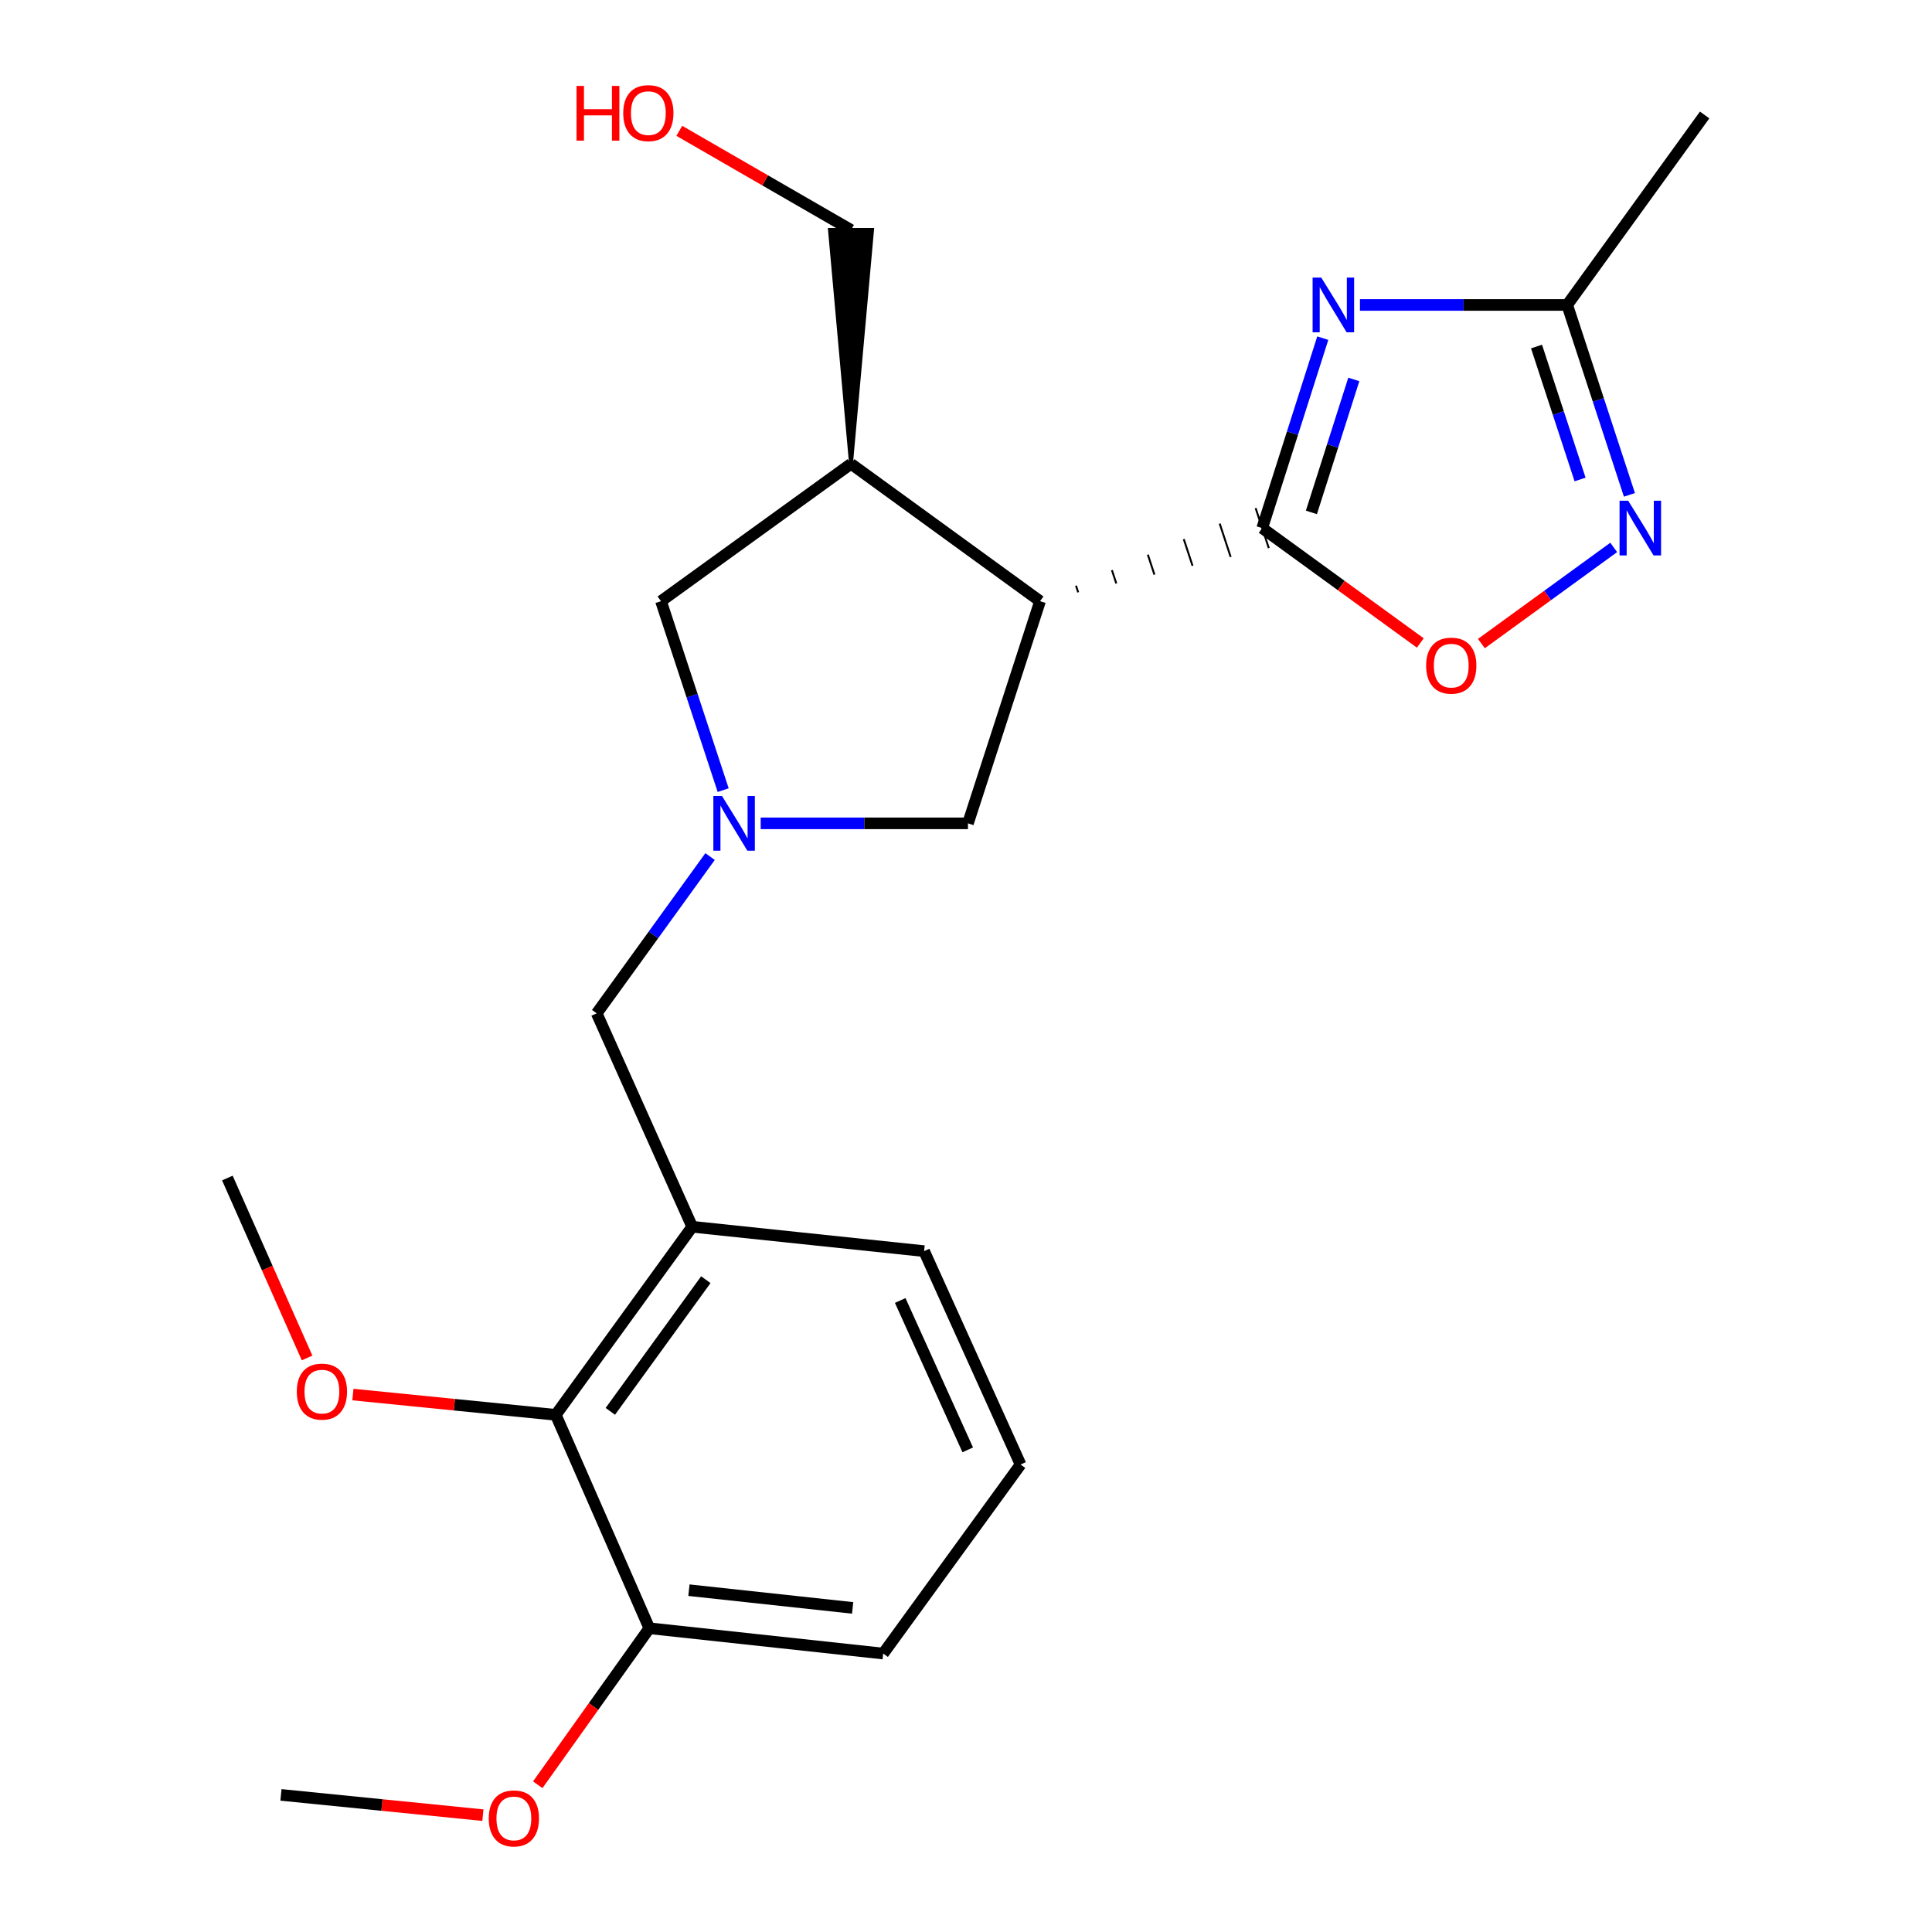 <?xml version='1.0' encoding='iso-8859-1'?>
<svg version='1.1' baseProfile='full'
              xmlns='http://www.w3.org/2000/svg'
                      xmlns:rdkit='http://www.rdkit.org/xml'
                      xmlns:xlink='http://www.w3.org/1999/xlink'
                  xml:space='preserve'
width='1000px' height='1000px' viewBox='0 0 1000 1000'>
<!-- END OF HEADER -->
<rect style='opacity:1.0;fill:#FFFFFF;stroke:none' width='1000' height='1000' x='0' y='0'> </rect>
<path class='bond-0' d='M 653.316,273.343 L 668.991,224.186' style='fill:none;fill-rule:evenodd;stroke:#000000;stroke-width:6px;stroke-linecap:butt;stroke-linejoin:miter;stroke-opacity:1' />
<path class='bond-0' d='M 668.991,224.186 L 684.665,175.029' style='fill:none;fill-rule:evenodd;stroke:#0000FF;stroke-width:6px;stroke-linecap:butt;stroke-linejoin:miter;stroke-opacity:1' />
<path class='bond-0' d='M 678.782,265.216 L 689.754,230.807' style='fill:none;fill-rule:evenodd;stroke:#000000;stroke-width:6px;stroke-linecap:butt;stroke-linejoin:miter;stroke-opacity:1' />
<path class='bond-0' d='M 689.754,230.807 L 700.726,196.397' style='fill:none;fill-rule:evenodd;stroke:#0000FF;stroke-width:6px;stroke-linecap:butt;stroke-linejoin:miter;stroke-opacity:1' />
<path class='bond-1' d='M 558.064,306.588 L 556.929,303.137' style='fill:none;fill-rule:evenodd;stroke:#000000;stroke-width:1.0px;stroke-linecap:butt;stroke-linejoin:miter;stroke-opacity:1' />
<path class='bond-1' d='M 577.795,302.009 L 575.525,295.108' style='fill:none;fill-rule:evenodd;stroke:#000000;stroke-width:1.0px;stroke-linecap:butt;stroke-linejoin:miter;stroke-opacity:1' />
<path class='bond-1' d='M 597.527,297.43 L 594.122,287.079' style='fill:none;fill-rule:evenodd;stroke:#000000;stroke-width:1.0px;stroke-linecap:butt;stroke-linejoin:miter;stroke-opacity:1' />
<path class='bond-1' d='M 617.258,292.851 L 612.718,279.05' style='fill:none;fill-rule:evenodd;stroke:#000000;stroke-width:1.0px;stroke-linecap:butt;stroke-linejoin:miter;stroke-opacity:1' />
<path class='bond-1' d='M 636.99,288.273 L 631.315,271.021' style='fill:none;fill-rule:evenodd;stroke:#000000;stroke-width:1.0px;stroke-linecap:butt;stroke-linejoin:miter;stroke-opacity:1' />
<path class='bond-1' d='M 656.721,283.694 L 649.911,262.992' style='fill:none;fill-rule:evenodd;stroke:#000000;stroke-width:1.0px;stroke-linecap:butt;stroke-linejoin:miter;stroke-opacity:1' />
<path class='bond-4' d='M 653.316,273.343 L 694.23,303.074' style='fill:none;fill-rule:evenodd;stroke:#000000;stroke-width:6px;stroke-linecap:butt;stroke-linejoin:miter;stroke-opacity:1' />
<path class='bond-4' d='M 694.23,303.074 L 735.144,332.805' style='fill:none;fill-rule:evenodd;stroke:#FF0000;stroke-width:6px;stroke-linecap:butt;stroke-linejoin:miter;stroke-opacity:1' />
<path class='bond-5' d='M 703.913,157.838 L 757.549,157.838' style='fill:none;fill-rule:evenodd;stroke:#0000FF;stroke-width:6px;stroke-linecap:butt;stroke-linejoin:miter;stroke-opacity:1' />
<path class='bond-5' d='M 757.549,157.838 L 811.185,157.838' style='fill:none;fill-rule:evenodd;stroke:#000000;stroke-width:6px;stroke-linecap:butt;stroke-linejoin:miter;stroke-opacity:1' />
<path class='bond-6' d='M 538.332,311.166 L 440.48,240.072' style='fill:none;fill-rule:evenodd;stroke:#000000;stroke-width:6px;stroke-linecap:butt;stroke-linejoin:miter;stroke-opacity:1' />
<path class='bond-8' d='M 538.332,311.166 L 501.017,426.163' style='fill:none;fill-rule:evenodd;stroke:#000000;stroke-width:6px;stroke-linecap:butt;stroke-linejoin:miter;stroke-opacity:1' />
<path class='bond-2' d='M 393.733,426.163 L 447.375,426.163' style='fill:none;fill-rule:evenodd;stroke:#0000FF;stroke-width:6px;stroke-linecap:butt;stroke-linejoin:miter;stroke-opacity:1' />
<path class='bond-2' d='M 447.375,426.163 L 501.017,426.163' style='fill:none;fill-rule:evenodd;stroke:#000000;stroke-width:6px;stroke-linecap:butt;stroke-linejoin:miter;stroke-opacity:1' />
<path class='bond-10' d='M 367.533,443.357 L 338.191,483.934' style='fill:none;fill-rule:evenodd;stroke:#0000FF;stroke-width:6px;stroke-linecap:butt;stroke-linejoin:miter;stroke-opacity:1' />
<path class='bond-10' d='M 338.191,483.934 L 308.848,524.511' style='fill:none;fill-rule:evenodd;stroke:#000000;stroke-width:6px;stroke-linecap:butt;stroke-linejoin:miter;stroke-opacity:1' />
<path class='bond-24' d='M 374.312,408.976 L 358.222,360.071' style='fill:none;fill-rule:evenodd;stroke:#0000FF;stroke-width:6px;stroke-linecap:butt;stroke-linejoin:miter;stroke-opacity:1' />
<path class='bond-24' d='M 358.222,360.071 L 342.131,311.166' style='fill:none;fill-rule:evenodd;stroke:#000000;stroke-width:6px;stroke-linecap:butt;stroke-linejoin:miter;stroke-opacity:1' />
<path class='bond-3' d='M 835.257,283.345 L 801.012,308.23' style='fill:none;fill-rule:evenodd;stroke:#0000FF;stroke-width:6px;stroke-linecap:butt;stroke-linejoin:miter;stroke-opacity:1' />
<path class='bond-3' d='M 801.012,308.23 L 766.767,333.115' style='fill:none;fill-rule:evenodd;stroke:#FF0000;stroke-width:6px;stroke-linecap:butt;stroke-linejoin:miter;stroke-opacity:1' />
<path class='bond-23' d='M 843.387,256.144 L 827.286,206.991' style='fill:none;fill-rule:evenodd;stroke:#0000FF;stroke-width:6px;stroke-linecap:butt;stroke-linejoin:miter;stroke-opacity:1' />
<path class='bond-23' d='M 827.286,206.991 L 811.185,157.838' style='fill:none;fill-rule:evenodd;stroke:#000000;stroke-width:6px;stroke-linecap:butt;stroke-linejoin:miter;stroke-opacity:1' />
<path class='bond-23' d='M 817.846,248.182 L 806.575,213.775' style='fill:none;fill-rule:evenodd;stroke:#0000FF;stroke-width:6px;stroke-linecap:butt;stroke-linejoin:miter;stroke-opacity:1' />
<path class='bond-23' d='M 806.575,213.775 L 795.305,179.368' style='fill:none;fill-rule:evenodd;stroke:#000000;stroke-width:6px;stroke-linecap:butt;stroke-linejoin:miter;stroke-opacity:1' />
<path class='bond-18' d='M 811.185,157.838 L 882.316,59.514' style='fill:none;fill-rule:evenodd;stroke:#000000;stroke-width:6px;stroke-linecap:butt;stroke-linejoin:miter;stroke-opacity:1' />
<path class='bond-11' d='M 440.48,240.072 L 342.131,311.166' style='fill:none;fill-rule:evenodd;stroke:#000000;stroke-width:6px;stroke-linecap:butt;stroke-linejoin:miter;stroke-opacity:1' />
<path class='bond-14' d='M 440.48,240.072 L 451.377,119.01 L 429.583,119.01 Z' style='fill:#000000;fill-rule:evenodd;fill-opacity:1;stroke:#000000;stroke-width:2px;stroke-linecap:butt;stroke-linejoin:miter;stroke-opacity:1;' />
<path class='bond-7' d='M 358.283,634.967 L 308.848,524.511' style='fill:none;fill-rule:evenodd;stroke:#000000;stroke-width:6px;stroke-linecap:butt;stroke-linejoin:miter;stroke-opacity:1' />
<path class='bond-9' d='M 358.283,634.967 L 287.672,732.323' style='fill:none;fill-rule:evenodd;stroke:#000000;stroke-width:6px;stroke-linecap:butt;stroke-linejoin:miter;stroke-opacity:1' />
<path class='bond-9' d='M 365.333,662.366 L 315.905,730.515' style='fill:none;fill-rule:evenodd;stroke:#000000;stroke-width:6px;stroke-linecap:butt;stroke-linejoin:miter;stroke-opacity:1' />
<path class='bond-15' d='M 358.283,634.967 L 478.316,647.583' style='fill:none;fill-rule:evenodd;stroke:#000000;stroke-width:6px;stroke-linecap:butt;stroke-linejoin:miter;stroke-opacity:1' />
<path class='bond-12' d='M 287.672,732.323 L 336.09,842.779' style='fill:none;fill-rule:evenodd;stroke:#000000;stroke-width:6px;stroke-linecap:butt;stroke-linejoin:miter;stroke-opacity:1' />
<path class='bond-13' d='M 287.672,732.323 L 235.168,727.072' style='fill:none;fill-rule:evenodd;stroke:#000000;stroke-width:6px;stroke-linecap:butt;stroke-linejoin:miter;stroke-opacity:1' />
<path class='bond-13' d='M 235.168,727.072 L 182.664,721.82' style='fill:none;fill-rule:evenodd;stroke:#FF0000;stroke-width:6px;stroke-linecap:butt;stroke-linejoin:miter;stroke-opacity:1' />
<path class='bond-16' d='M 336.09,842.779 L 307.214,883.284' style='fill:none;fill-rule:evenodd;stroke:#000000;stroke-width:6px;stroke-linecap:butt;stroke-linejoin:miter;stroke-opacity:1' />
<path class='bond-16' d='M 307.214,883.284 L 278.337,923.788' style='fill:none;fill-rule:evenodd;stroke:#FF0000;stroke-width:6px;stroke-linecap:butt;stroke-linejoin:miter;stroke-opacity:1' />
<path class='bond-25' d='M 336.09,842.779 L 457.14,855.879' style='fill:none;fill-rule:evenodd;stroke:#000000;stroke-width:6px;stroke-linecap:butt;stroke-linejoin:miter;stroke-opacity:1' />
<path class='bond-25' d='M 356.592,823.077 L 441.327,832.247' style='fill:none;fill-rule:evenodd;stroke:#000000;stroke-width:6px;stroke-linecap:butt;stroke-linejoin:miter;stroke-opacity:1' />
<path class='bond-21' d='M 158.94,702.875 L 138.312,656.311' style='fill:none;fill-rule:evenodd;stroke:#FF0000;stroke-width:6px;stroke-linecap:butt;stroke-linejoin:miter;stroke-opacity:1' />
<path class='bond-21' d='M 138.312,656.311 L 117.684,609.747' style='fill:none;fill-rule:evenodd;stroke:#000000;stroke-width:6px;stroke-linecap:butt;stroke-linejoin:miter;stroke-opacity:1' />
<path class='bond-17' d='M 440.48,119.01 L 396.044,93.366' style='fill:none;fill-rule:evenodd;stroke:#000000;stroke-width:6px;stroke-linecap:butt;stroke-linejoin:miter;stroke-opacity:1' />
<path class='bond-17' d='M 396.044,93.366 L 351.609,67.722' style='fill:none;fill-rule:evenodd;stroke:#FF0000;stroke-width:6px;stroke-linecap:butt;stroke-linejoin:miter;stroke-opacity:1' />
<path class='bond-19' d='M 478.316,647.583 L 528.247,758.039' style='fill:none;fill-rule:evenodd;stroke:#000000;stroke-width:6px;stroke-linecap:butt;stroke-linejoin:miter;stroke-opacity:1' />
<path class='bond-19' d='M 465.947,673.129 L 500.898,750.448' style='fill:none;fill-rule:evenodd;stroke:#000000;stroke-width:6px;stroke-linecap:butt;stroke-linejoin:miter;stroke-opacity:1' />
<path class='bond-22' d='M 249.947,939.519 L 197.684,934.276' style='fill:none;fill-rule:evenodd;stroke:#FF0000;stroke-width:6px;stroke-linecap:butt;stroke-linejoin:miter;stroke-opacity:1' />
<path class='bond-22' d='M 197.684,934.276 L 145.422,929.032' style='fill:none;fill-rule:evenodd;stroke:#000000;stroke-width:6px;stroke-linecap:butt;stroke-linejoin:miter;stroke-opacity:1' />
<path class='bond-20' d='M 528.247,758.039 L 457.14,855.879' style='fill:none;fill-rule:evenodd;stroke:#000000;stroke-width:6px;stroke-linecap:butt;stroke-linejoin:miter;stroke-opacity:1' />
<path  class='atom-1' d='M 683.887 143.678
L 693.167 158.678
Q 694.087 160.158, 695.567 162.838
Q 697.047 165.518, 697.127 165.678
L 697.127 143.678
L 700.887 143.678
L 700.887 171.998
L 697.007 171.998
L 687.047 155.598
Q 685.887 153.678, 684.647 151.478
Q 683.447 149.278, 683.087 148.598
L 683.087 171.998
L 679.407 171.998
L 679.407 143.678
L 683.887 143.678
' fill='#0000FF'/>
<path  class='atom-3' d='M 373.707 412.003
L 382.987 427.003
Q 383.907 428.483, 385.387 431.163
Q 386.867 433.843, 386.947 434.003
L 386.947 412.003
L 390.707 412.003
L 390.707 440.323
L 386.827 440.323
L 376.867 423.923
Q 375.707 422.003, 374.467 419.803
Q 373.267 417.603, 372.907 416.923
L 372.907 440.323
L 369.227 440.323
L 369.227 412.003
L 373.707 412.003
' fill='#0000FF'/>
<path  class='atom-4' d='M 842.761 259.183
L 852.041 274.183
Q 852.961 275.663, 854.441 278.343
Q 855.921 281.023, 856.001 281.183
L 856.001 259.183
L 859.761 259.183
L 859.761 287.503
L 855.881 287.503
L 845.921 271.103
Q 844.761 269.183, 843.521 266.983
Q 842.321 264.783, 841.961 264.103
L 841.961 287.503
L 838.281 287.503
L 838.281 259.183
L 842.761 259.183
' fill='#0000FF'/>
<path  class='atom-5' d='M 738.168 344.53
Q 738.168 337.73, 741.528 333.93
Q 744.888 330.13, 751.168 330.13
Q 757.448 330.13, 760.808 333.93
Q 764.168 337.73, 764.168 344.53
Q 764.168 351.41, 760.768 355.33
Q 757.368 359.21, 751.168 359.21
Q 744.928 359.21, 741.528 355.33
Q 738.168 351.45, 738.168 344.53
M 751.168 356.01
Q 755.488 356.01, 757.808 353.13
Q 760.168 350.21, 760.168 344.53
Q 760.168 338.97, 757.808 336.17
Q 755.488 333.33, 751.168 333.33
Q 746.848 333.33, 744.488 336.13
Q 742.168 338.93, 742.168 344.53
Q 742.168 350.25, 744.488 353.13
Q 746.848 356.01, 751.168 356.01
' fill='#FF0000'/>
<path  class='atom-14' d='M 153.622 720.296
Q 153.622 713.496, 156.982 709.696
Q 160.342 705.896, 166.622 705.896
Q 172.902 705.896, 176.262 709.696
Q 179.622 713.496, 179.622 720.296
Q 179.622 727.176, 176.222 731.096
Q 172.822 734.976, 166.622 734.976
Q 160.382 734.976, 156.982 731.096
Q 153.622 727.216, 153.622 720.296
M 166.622 731.776
Q 170.942 731.776, 173.262 728.896
Q 175.622 725.976, 175.622 720.296
Q 175.622 714.736, 173.262 711.936
Q 170.942 709.096, 166.622 709.096
Q 162.302 709.096, 159.942 711.896
Q 157.622 714.696, 157.622 720.296
Q 157.622 726.016, 159.942 728.896
Q 162.302 731.776, 166.622 731.776
' fill='#FF0000'/>
<path  class='atom-17' d='M 252.976 941.208
Q 252.976 934.408, 256.336 930.608
Q 259.696 926.808, 265.976 926.808
Q 272.256 926.808, 275.616 930.608
Q 278.976 934.408, 278.976 941.208
Q 278.976 948.088, 275.576 952.008
Q 272.176 955.888, 265.976 955.888
Q 259.736 955.888, 256.336 952.008
Q 252.976 948.128, 252.976 941.208
M 265.976 952.688
Q 270.296 952.688, 272.616 949.808
Q 274.976 946.888, 274.976 941.208
Q 274.976 935.648, 272.616 932.848
Q 270.296 930.008, 265.976 930.008
Q 261.656 930.008, 259.296 932.808
Q 256.976 935.608, 256.976 941.208
Q 256.976 946.928, 259.296 949.808
Q 261.656 952.688, 265.976 952.688
' fill='#FF0000'/>
<path  class='atom-18' d='M 298.421 44.472
L 302.261 44.472
L 302.261 56.512
L 316.741 56.512
L 316.741 44.472
L 320.581 44.472
L 320.581 72.792
L 316.741 72.792
L 316.741 59.712
L 302.261 59.712
L 302.261 72.792
L 298.421 72.792
L 298.421 44.472
' fill='#FF0000'/>
<path  class='atom-18' d='M 322.581 58.552
Q 322.581 51.752, 325.941 47.952
Q 329.301 44.152, 335.581 44.152
Q 341.861 44.152, 345.221 47.952
Q 348.581 51.752, 348.581 58.552
Q 348.581 65.432, 345.181 69.352
Q 341.781 73.232, 335.581 73.232
Q 329.341 73.232, 325.941 69.352
Q 322.581 65.472, 322.581 58.552
M 335.581 70.032
Q 339.901 70.032, 342.221 67.152
Q 344.581 64.232, 344.581 58.552
Q 344.581 52.992, 342.221 50.192
Q 339.901 47.352, 335.581 47.352
Q 331.261 47.352, 328.901 50.152
Q 326.581 52.952, 326.581 58.552
Q 326.581 64.272, 328.901 67.152
Q 331.261 70.032, 335.581 70.032
' fill='#FF0000'/>
</svg>
